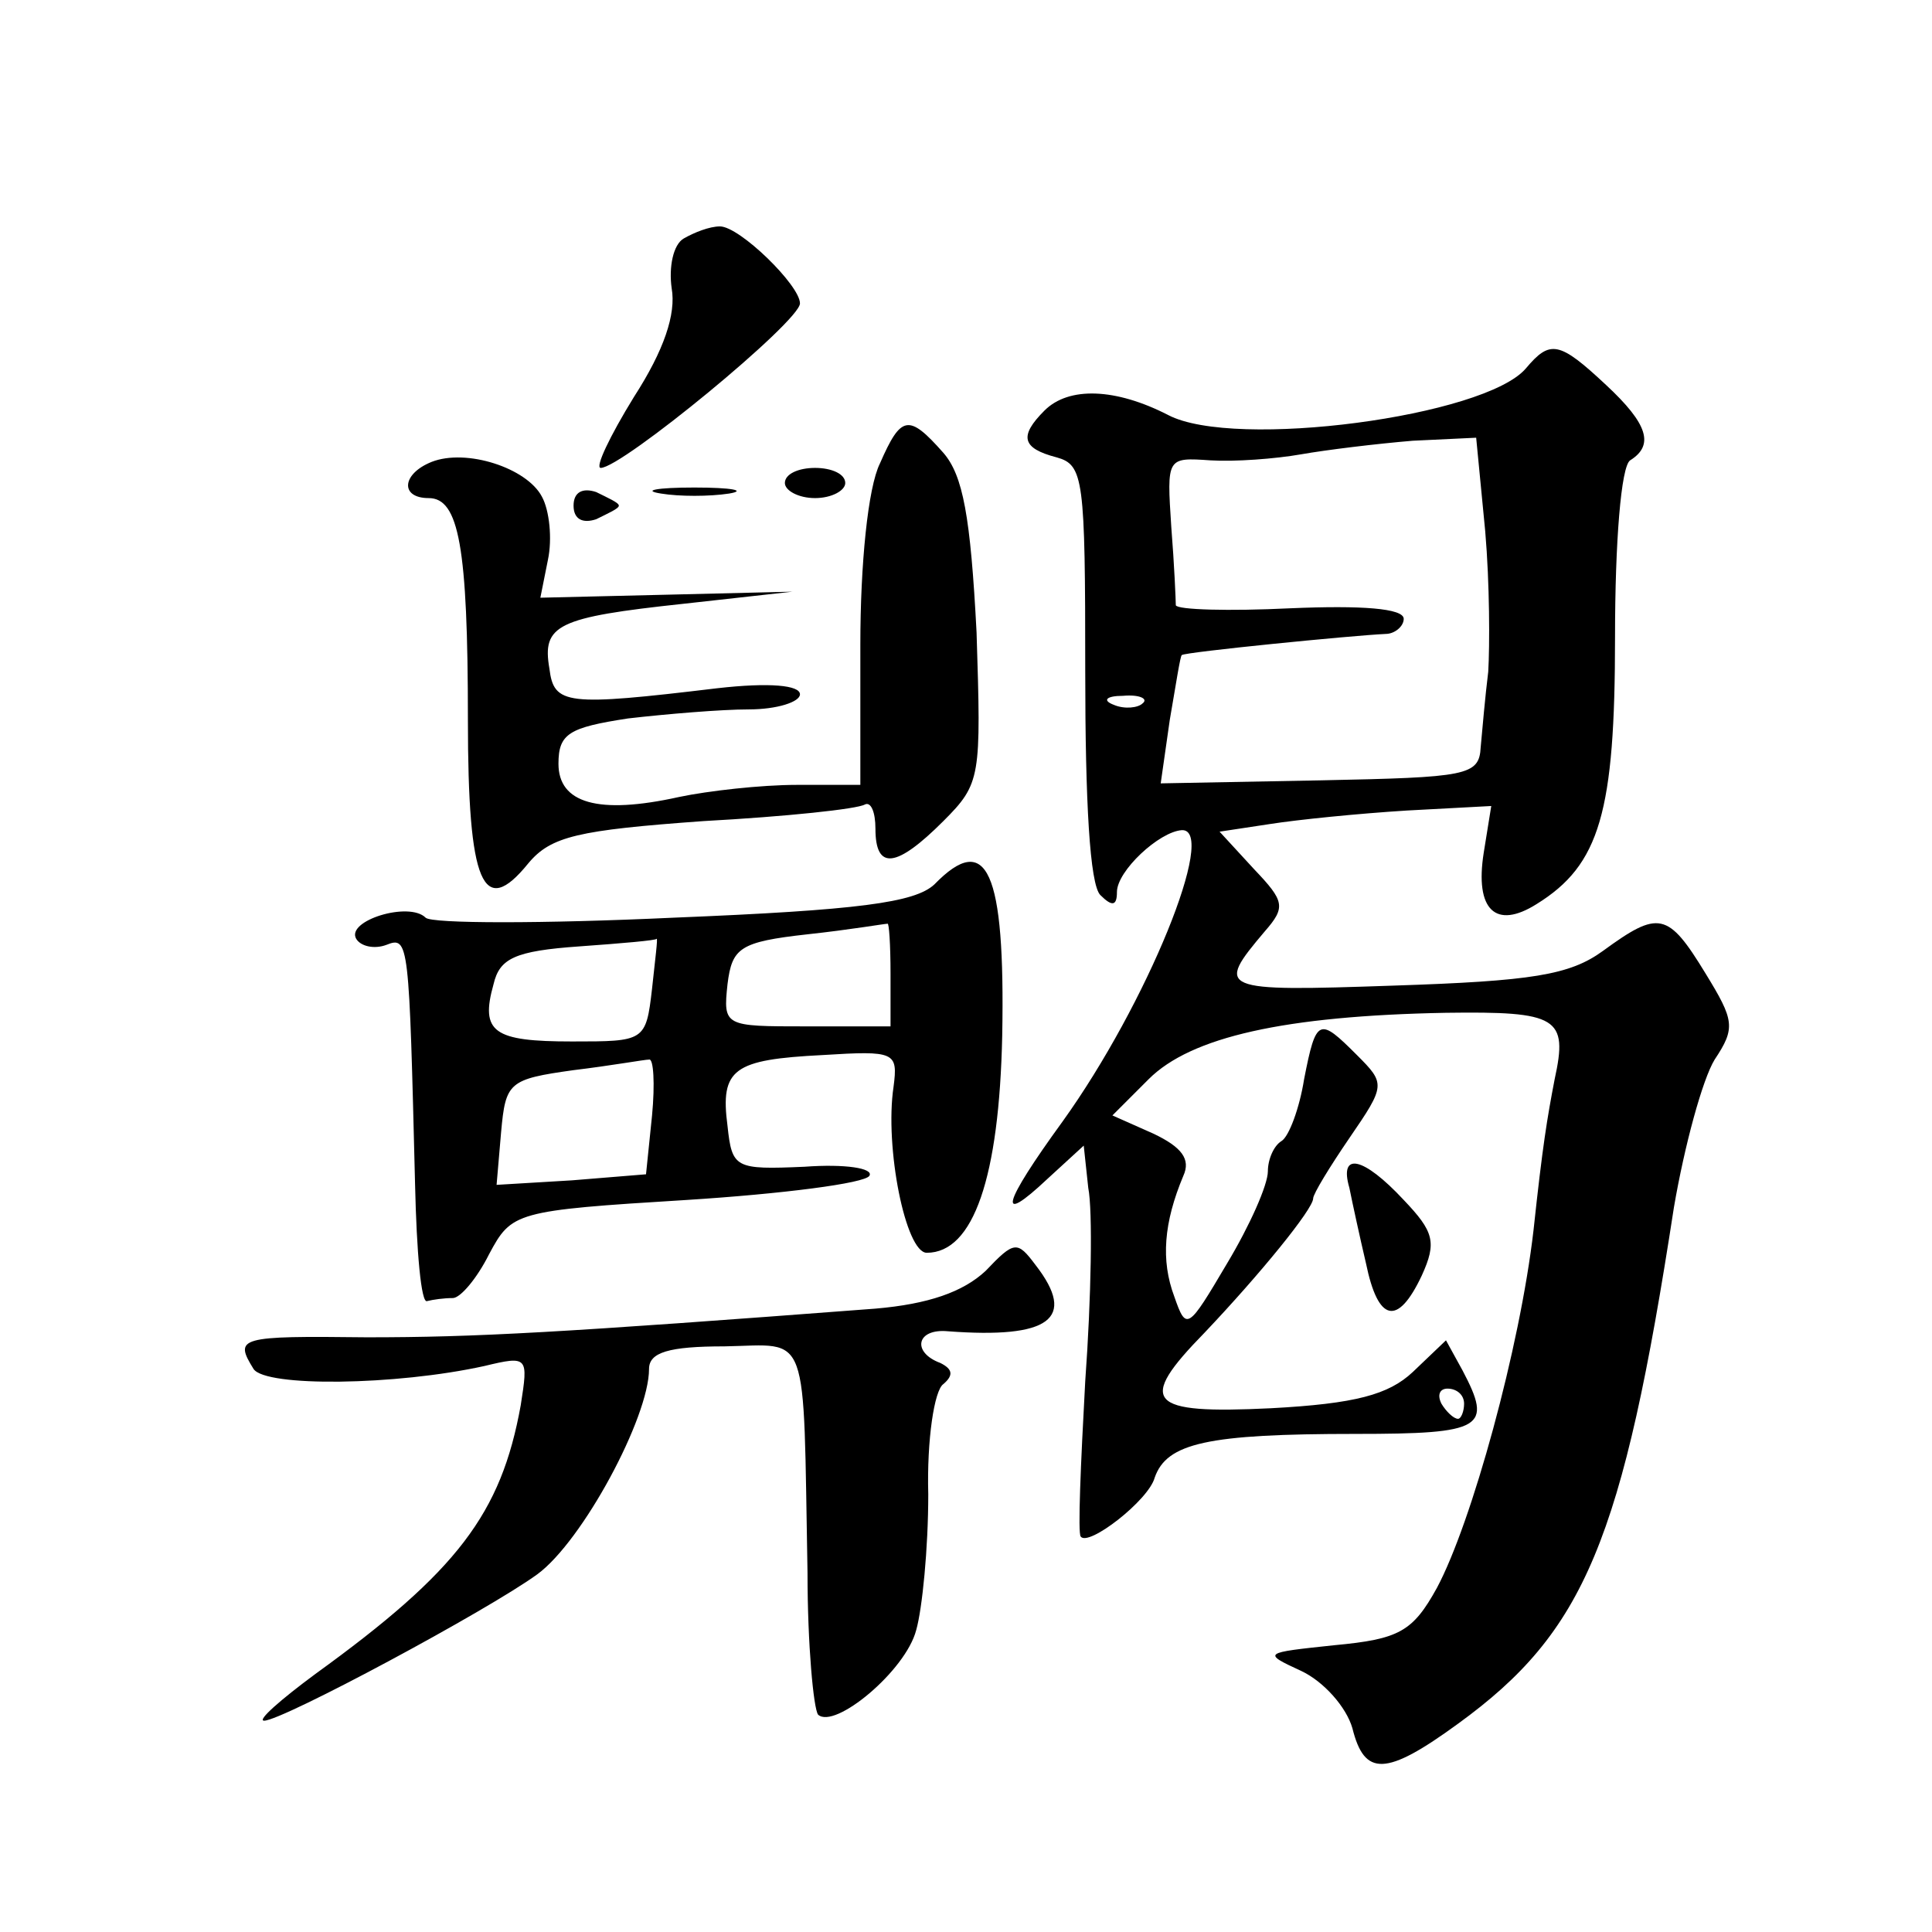 <?xml version="1.0" standalone="no"?>
<!DOCTYPE svg PUBLIC "-//W3C//DTD SVG 20010904//EN"
 "http://www.w3.org/TR/2001/REC-SVG-20010904/DTD/svg10.dtd">
<svg version="1.0" xmlns="http://www.w3.org/2000/svg"
 width="128pt" height="128pt" viewBox="0 0 128 128"
 preserveAspectRatio="xMidYMid meet">
<g transform="translate(0,128) scale(0.1,-0.1)"
fill="#0" stroke="none">
<path d="M453 1122 c-7 -4 -10 -19 -8 -33 3 -17 -5 -41 -25 -72 -16 -26 -26 -47
-22 -47 14 0 132 97 132 109 0 12 -40 51 -53 51 -7 0 -17 -4 -24 -8z M1011 1036
c-27 -32 -193 -54 -237 -31 -35 18 -66 19 -82 3 -17 -17 -15 -25 8 -31 18 -5 19
-14 19 -142 0 -86 3 -141 10 -148 8 -8 11 -7 11 2 0 14 28 40 43 41 24 1 -23 -115
-79 -193 -40 -55 -44 -70 -10 -38 l24 22 3 -28 c3 -15 2 -73 -2 -128 -3 -55 -5
-101 -3 -103 5 -7 45 24 49 39 8 23 35 29 133 29 85 0 91 4 71 42 l-11 20 -22 -21
c-16 -15 -38 -21 -94 -24 -82 -4 -89 4 -44 50 37 39 72 82 72 89 0 3 11 21 24 40
24 35 24 36 5 55 -25 25 -27 25 -35 -16 -3 -19 -10 -38 -15 -41 -5 -3 -9 -12 -9
-20 0 -9 -12 -36 -27 -61 -26 -44 -27 -45 -35 -22 -9 24 -7 49 6 80 5 11 -1 19
-20 28 l-27 12 24 24 c28 28 90 42 197 44 74 1 81 -3 72 -44 -5 -26 -8 -44 -14
-100 -9 -78 -41 -194 -64 -237 -16 -29 -25 -34 -68 -38 -47 -5 -48 -5 -22 -17 15
-7 30 -24 34 -38 8 -32 22 -32 70 3 84 61 109 121 143 342 7 41 19 85 27 98 14
21 13 26 -6 57 -25 41 -31 42 -68 15 -22 -16 -47 -20 -139 -23 -116 -4 -118 -3
-85 36 14 16 13 20 -7 41 l-23 25 33 5 c19 3 59 7 91 9 l56 3 -5 -31 c-6 -38 8
-51 35 -34 42 26 52 61 52 177 0 63 4 113 10 117 16 10 12 24 -16 50 -31 29 -37
30 -53 11z m-27 -108 c3 -35 3 -76 2 -93 -2 -16 -4 -39 -5 -50 -1 -19 -9 -20 -106
-22 l-106 -2 6 42 c4 23 7 43 8 43 2 2 113 13 135 14 6 0 12 5 12 10 0 7 -28 9
-75 7 -41 -2 -75 -1 -76 2 0 3 -1 27 -3 52 -3 46 -3 46 26 44 16 -1 43 1 60 4 17
3 50 7 74 9 l42 2 6 -62z m-227 -114 c-3 -3 -12 -4 -19 -1 -8 3 -5 6 6 6 11 1 17
-2 13 -5z m213 -464 c0 -5 -2 -10 -4 -10 -3 0 -8 5 -11 10 -3 6 -1 10 4 10 6 0
11 -4 11 -10z M583 973 c-8 -16 -13 -67 -13 -120 l0 -93 -42 0 c-24 0 -59 -4 -78
-8 -54 -12 -80 -4 -80 22 0 20 7 24 46 30 26 3 62 6 80 6 19 0 34 5 34 10 0 6 -20
8 -55 4 -100 -12 -108 -11 -111 13 -5 29 5 34 89 43 l72 8 -83 -2 -84 -2 5 25 c3
14 1 33 -4 42 -10 19 -50 32 -73 23 -20 -8 -21 -24 -2 -24 20 0 26 -32 26 -147
0 -109 10 -132 40 -95 15 18 33 22 116 28 55 3 102 8 107 11 4 2 7 -5 7 -16 0 -28
14 -26 45 5 25 25 25 29 22 125 -4 77 -9 104 -22 119 -23 26 -28 25 -42 -7z M520
960 c0 -5 9 -10 20 -10 11 0 20 5 20 10 0 6 -9 10 -20 10 -11 0 -20 -4 -20 -10z
M380 945 c0 -9 6 -12 15 -9 8 4 15 7 15 9 0 2 -7 5 -15 9 -9 3 -15 0 -15 -9z M438
953 c12 -2 32 -2 45 0 12 2 2 4 -23 4 -25 0 -35 -2 -22 -4z M619 694 c-13 -12 -50
-17 -173 -22 -86 -4 -160 -4 -164 0 -11 11 -53 -2 -46 -14 3 -5 12 -7 20 -4 15
6 15 2 19 -159 1 -44 4 -79 8 -77 4 1 11 2 17 2 5 0 16 13 24 29 15 28 17 29 131
36 63 4 118 11 121 16 3 5 -16 8 -43 6 -46 -2 -48 -1 -51 27 -5 38 4 44 63 47 48
3 50 2 47 -21 -6 -40 8 -110 22 -110 31 0 48 50 50 144 2 109 -10 136 -45 100z
m-29 -59 l0 -35 -56 0 c-54 0 -55 0 -52 28 3 24 8 28 53 33 28 3 51 7 53 7 1 1
2 -14 2 -33z m-158 -10 c-4 -35 -5 -35 -53 -35 -52 0 -61 6 -52 38 4 17 14 22 57
25 28 2 51 4 51 5 1 1 -1 -14 -3 -33z m0 -84 l-4 -39 -49 -4 -50 -3 3 35 c3 33
5 35 48 41 25 3 47 7 50 7 3 1 4 -16 2 -37z M894 493 c2 -10 7 -33 11 -50 8 -39
21 -42 37 -8 10 22 8 29 -12 50 -27 29 -43 32 -36 8z M653 438 c-15 -14 -38 -22
-73 -25 -210 -16 -265 -19 -337 -19 -85 1 -88 0 -75 -21 8 -12 94 -11 153 2 29
7 29 6 24 -26 -13 -72 -42 -110 -136 -178 -23 -17 -39 -31 -34 -31 12 0 148 73
181 97 30 22 74 104 74 136 0 11 13 15 50 15 57 1 52 14 55 -150 0 -48 4 -90 7
-94 11 -10 58 29 65 56 4 14 8 54 8 90 -1 36 4 69 10 73 7 6 6 10 -2 14 -19 7 -16
23 5 21 67 -5 86 8 58 44 -12 16 -14 16 -33 -4z"/>
</g>
</svg>
